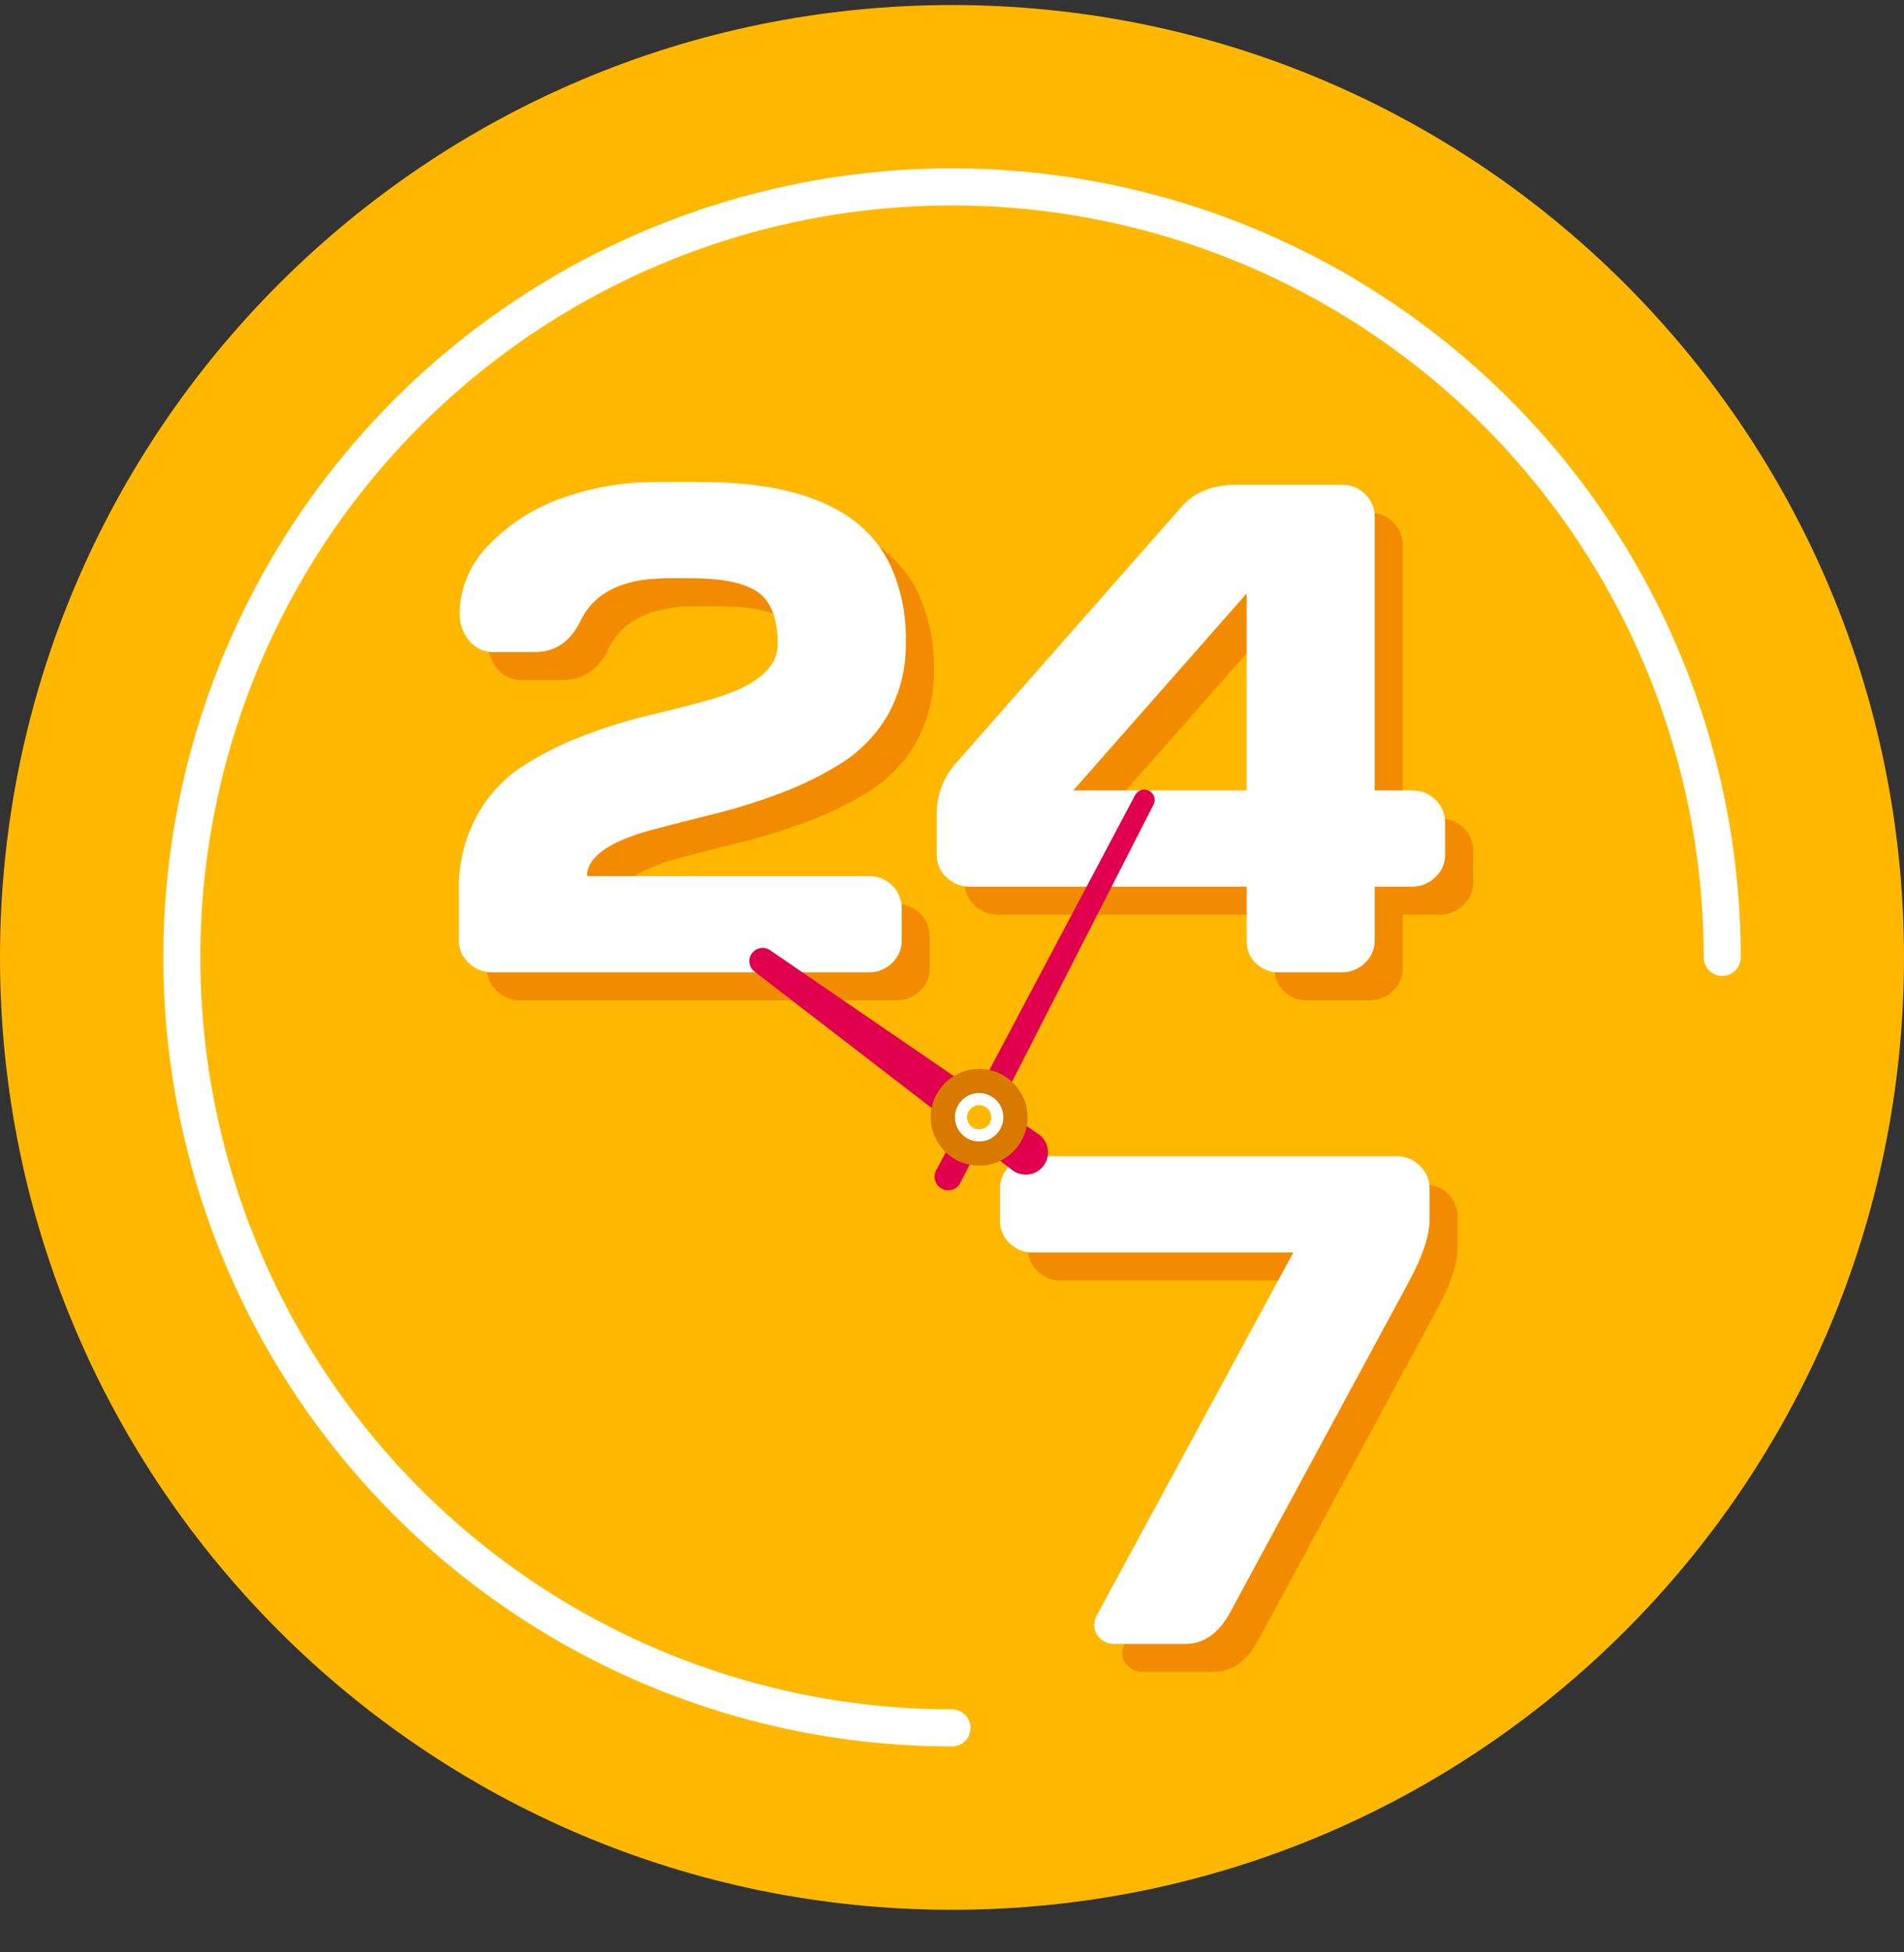 <svg width="40" height="41" viewBox="0 0 40 41" fill="none" xmlns="http://www.w3.org/2000/svg">
<rect x="0" y="0" width="40" height="41" fill="#333333" stroke="none"/>
<g clip-path="url(#clip0)">
<path d="M20 40.106C31.046 40.106 40 31.152 40 20.106C40 9.06 31.046 0.106 20 0.106C8.954 0.106 0 9.06 0 20.106C0 31.152 8.954 40.106 20 40.106Z" fill="#FFB700"/>
<path d="M21.596 26.22V25.549C21.596 25.459 21.614 25.37 21.649 25.288C21.685 25.206 21.738 25.131 21.804 25.071C21.867 25.007 21.943 24.956 22.026 24.922C22.11 24.887 22.199 24.87 22.289 24.871H29.936C30.026 24.87 30.115 24.887 30.198 24.922C30.28 24.956 30.355 25.007 30.418 25.071C30.483 25.132 30.535 25.206 30.57 25.289C30.605 25.371 30.623 25.46 30.622 25.549V26.206C30.622 26.534 30.477 26.968 30.186 27.506L26.438 34.439C26.195 34.886 25.883 35.11 25.502 35.11H24.038C23.96 35.117 23.882 35.104 23.811 35.07C23.74 35.037 23.679 34.985 23.635 34.92C23.596 34.859 23.576 34.788 23.575 34.716C23.575 34.643 23.594 34.572 23.631 34.51L27.759 26.891H22.289C22.198 26.894 22.107 26.877 22.023 26.844C21.938 26.81 21.861 26.759 21.797 26.695C21.732 26.634 21.681 26.56 21.647 26.479C21.612 26.397 21.595 26.309 21.596 26.22Z" fill="#F38B00"/>
<path d="M10.229 20.336V19.294C10.215 18.747 10.345 18.205 10.604 17.723C10.834 17.302 11.164 16.944 11.564 16.681C11.974 16.419 12.409 16.201 12.864 16.031C13.331 15.853 13.809 15.706 14.296 15.592C14.774 15.48 15.208 15.367 15.599 15.253C16.484 14.986 16.927 14.608 16.927 14.117C16.927 13.584 16.789 13.22 16.513 13.025C16.236 12.83 15.77 12.732 15.113 12.732H14.606C13.688 12.732 13.083 13.025 12.793 13.61C12.578 14.058 12.257 14.282 11.829 14.282H10.979C10.875 14.287 10.771 14.267 10.677 14.223C10.582 14.18 10.5 14.114 10.436 14.032C10.312 13.878 10.244 13.687 10.243 13.489C10.246 13.215 10.302 12.945 10.409 12.693C10.516 12.441 10.672 12.213 10.868 12.022C11.301 11.576 11.833 11.239 12.421 11.04C13.043 10.821 13.697 10.71 14.356 10.711H15.32C17.41 10.711 18.733 11.292 19.29 12.454C19.518 12.953 19.63 13.497 19.619 14.046C19.635 14.584 19.507 15.117 19.247 15.588C19.014 15.997 18.686 16.343 18.29 16.599C17.88 16.859 17.443 17.075 16.987 17.245C16.52 17.422 16.042 17.571 15.556 17.691C15.08 17.808 14.647 17.918 14.256 18.023C13.366 18.271 12.921 18.592 12.921 18.987H18.847C18.937 18.986 19.026 19.002 19.109 19.036C19.193 19.07 19.268 19.119 19.332 19.183C19.396 19.246 19.447 19.321 19.481 19.404C19.515 19.487 19.533 19.576 19.533 19.665V20.336C19.534 20.425 19.517 20.514 19.482 20.595C19.446 20.677 19.395 20.751 19.329 20.811C19.266 20.874 19.191 20.924 19.108 20.958C19.025 20.992 18.937 21.009 18.847 21.008H10.922C10.832 21.008 10.743 20.991 10.659 20.958C10.576 20.924 10.5 20.874 10.436 20.811C10.37 20.751 10.317 20.678 10.282 20.596C10.246 20.514 10.228 20.426 10.229 20.336Z" fill="#F38B00"/>
<path d="M20.266 18.537V17.687C20.264 17.273 20.423 16.874 20.709 16.574L25.428 11.211C25.69 10.921 26.061 10.774 26.542 10.769H28.777C28.869 10.767 28.959 10.783 29.044 10.818C29.129 10.852 29.206 10.903 29.27 10.969C29.334 11.03 29.385 11.105 29.419 11.187C29.454 11.269 29.471 11.358 29.47 11.447V17.188H30.255C30.347 17.186 30.438 17.202 30.522 17.237C30.607 17.271 30.684 17.322 30.748 17.388C30.812 17.449 30.863 17.524 30.897 17.606C30.932 17.688 30.949 17.777 30.948 17.866V18.537C30.949 18.626 30.931 18.715 30.895 18.797C30.86 18.879 30.807 18.952 30.741 19.012C30.677 19.075 30.601 19.125 30.517 19.159C30.434 19.192 30.345 19.209 30.255 19.208H29.47V20.336C29.471 20.426 29.453 20.514 29.417 20.596C29.382 20.678 29.329 20.751 29.263 20.811C29.199 20.874 29.123 20.924 29.04 20.958C28.956 20.991 28.867 21.009 28.777 21.008H27.449C27.361 21.009 27.274 20.993 27.193 20.961C27.111 20.928 27.037 20.88 26.974 20.818C26.911 20.759 26.86 20.686 26.826 20.605C26.793 20.525 26.776 20.438 26.778 20.351V19.208H20.959C20.869 19.209 20.78 19.192 20.696 19.159C20.613 19.125 20.537 19.075 20.473 19.012C20.407 18.952 20.354 18.879 20.319 18.797C20.283 18.715 20.265 18.626 20.266 18.537ZM23.137 17.188H26.778V13.053L23.137 17.188Z" fill="#F38B00"/>
<path d="M21.008 25.632V24.961C21.007 24.871 21.025 24.782 21.061 24.699C21.096 24.617 21.149 24.543 21.215 24.482C21.279 24.418 21.354 24.368 21.438 24.333C21.521 24.299 21.61 24.282 21.701 24.282H29.348C29.437 24.281 29.526 24.299 29.609 24.333C29.692 24.367 29.767 24.418 29.83 24.482C29.895 24.544 29.947 24.618 29.982 24.7C30.017 24.782 30.034 24.871 30.033 24.961V25.617C30.033 25.946 29.888 26.379 29.598 26.917L25.849 33.85C25.606 34.297 25.294 34.521 24.914 34.521H23.45C23.372 34.529 23.293 34.515 23.222 34.482C23.151 34.449 23.091 34.397 23.047 34.332C23.008 34.271 22.987 34.2 22.987 34.127C22.986 34.055 23.006 33.983 23.043 33.921L27.17 26.303H21.701C21.61 26.305 21.519 26.289 21.434 26.255C21.349 26.221 21.273 26.171 21.208 26.107C21.144 26.046 21.093 25.972 21.058 25.89C21.024 25.808 21.007 25.72 21.008 25.632Z" fill="white"/>
<path d="M9.641 19.748V18.705C9.627 18.158 9.756 17.617 10.016 17.135C10.245 16.714 10.575 16.356 10.976 16.092C11.385 15.83 11.821 15.613 12.275 15.442C12.742 15.264 13.221 15.118 13.707 15.003C14.185 14.892 14.62 14.778 15.01 14.664C15.896 14.398 16.338 14.019 16.338 13.529C16.338 12.996 16.2 12.632 15.924 12.436C15.648 12.241 15.181 12.144 14.525 12.144H14.018C13.099 12.144 12.494 12.436 12.204 13.022C11.99 13.469 11.668 13.693 11.24 13.693H10.39C10.287 13.698 10.183 13.678 10.088 13.635C9.994 13.591 9.911 13.525 9.848 13.443C9.724 13.289 9.656 13.098 9.655 12.9C9.657 12.627 9.713 12.356 9.821 12.104C9.928 11.852 10.084 11.624 10.28 11.433C10.712 10.987 11.245 10.651 11.833 10.451C12.454 10.232 13.109 10.121 13.768 10.123H14.732C16.821 10.123 18.145 10.704 18.702 11.865C18.93 12.364 19.042 12.909 19.03 13.457C19.046 13.995 18.918 14.528 18.659 15C18.425 15.408 18.097 15.755 17.702 16.01C17.291 16.27 16.855 16.487 16.399 16.656C15.931 16.834 15.453 16.983 14.967 17.102C14.491 17.219 14.058 17.33 13.668 17.434C12.778 17.682 12.333 18.003 12.333 18.398H18.259C18.349 18.397 18.438 18.414 18.521 18.448C18.604 18.481 18.68 18.531 18.744 18.594C18.808 18.657 18.858 18.732 18.892 18.815C18.927 18.898 18.945 18.987 18.944 19.077V19.748C18.946 19.837 18.928 19.925 18.893 20.007C18.858 20.089 18.806 20.162 18.741 20.223C18.678 20.286 18.602 20.336 18.52 20.369C18.437 20.403 18.348 20.42 18.259 20.419H10.333C10.243 20.42 10.154 20.403 10.071 20.369C9.988 20.336 9.912 20.286 9.848 20.223C9.782 20.163 9.729 20.089 9.693 20.008C9.658 19.926 9.64 19.837 9.641 19.748Z" fill="white"/>
<path d="M19.678 17.948V17.099C19.676 16.684 19.834 16.285 20.12 15.985L24.84 10.623C25.102 10.332 25.473 10.185 25.954 10.18H28.189C28.28 10.178 28.371 10.195 28.456 10.229C28.54 10.263 28.617 10.315 28.681 10.38C28.746 10.442 28.796 10.516 28.831 10.598C28.865 10.681 28.882 10.769 28.881 10.858V16.599H29.667C29.758 16.597 29.849 16.614 29.934 16.648C30.018 16.682 30.095 16.734 30.159 16.799C30.224 16.861 30.274 16.935 30.309 17.017C30.343 17.1 30.36 17.188 30.359 17.277V17.949C30.36 18.038 30.343 18.126 30.307 18.208C30.271 18.29 30.218 18.363 30.152 18.423C30.088 18.486 30.012 18.536 29.929 18.57C29.846 18.604 29.756 18.621 29.667 18.62H28.881V19.748C28.882 19.837 28.864 19.926 28.829 20.008C28.793 20.089 28.74 20.163 28.674 20.223C28.61 20.286 28.534 20.336 28.451 20.369C28.368 20.403 28.279 20.42 28.189 20.419H26.861C26.773 20.421 26.686 20.405 26.604 20.372C26.523 20.34 26.448 20.291 26.386 20.23C26.322 20.17 26.272 20.097 26.238 20.017C26.204 19.936 26.188 19.849 26.189 19.762V18.62H20.37C20.28 18.621 20.191 18.604 20.108 18.57C20.024 18.536 19.949 18.486 19.885 18.423C19.819 18.363 19.766 18.29 19.73 18.208C19.694 18.126 19.677 18.038 19.678 17.948ZM22.548 16.599H26.189V12.465L22.548 16.599Z" fill="white"/>
<path d="M19.788 24.965C19.755 24.947 19.725 24.923 19.701 24.894C19.677 24.865 19.659 24.832 19.648 24.796C19.636 24.76 19.632 24.722 19.636 24.684C19.639 24.647 19.65 24.61 19.668 24.577L23.847 16.697C23.874 16.646 23.92 16.608 23.975 16.591C24.029 16.574 24.089 16.579 24.14 16.606C24.191 16.632 24.229 16.678 24.247 16.733C24.264 16.787 24.259 16.847 24.233 16.898L20.175 24.841C20.158 24.875 20.134 24.905 20.105 24.929C20.077 24.953 20.043 24.972 20.008 24.983C19.972 24.995 19.934 24.999 19.896 24.996C19.858 24.993 19.822 24.982 19.788 24.965Z" fill="#E0004D"/>
<path d="M21.928 24.475H21.928C21.891 24.526 21.845 24.568 21.791 24.6C21.738 24.633 21.679 24.654 21.617 24.663C21.555 24.672 21.492 24.668 21.432 24.652C21.371 24.636 21.315 24.609 21.265 24.571L15.851 20.403C15.794 20.359 15.756 20.294 15.746 20.223C15.736 20.151 15.754 20.078 15.796 20.02C15.839 19.962 15.902 19.922 15.973 19.91C16.045 19.897 16.118 19.913 16.178 19.954L21.814 23.815C21.866 23.851 21.91 23.896 21.943 23.948C21.977 24.001 22 24.06 22.01 24.121C22.021 24.183 22.019 24.246 22.005 24.306C21.991 24.367 21.965 24.425 21.928 24.475Z" fill="#E0004D"/>
<path d="M20.57 24.479C21.132 24.479 21.587 24.024 21.587 23.462C21.587 22.901 21.132 22.447 20.57 22.447C20.009 22.447 19.554 22.901 19.554 23.462C19.554 24.024 20.009 24.479 20.57 24.479Z" fill="#D87900"/>
<path d="M20.57 23.971C20.851 23.971 21.078 23.743 21.078 23.462C21.078 23.182 20.851 22.954 20.57 22.954C20.29 22.954 20.062 23.182 20.062 23.462C20.062 23.743 20.29 23.971 20.57 23.971Z" fill="white"/>
<path d="M20.57 23.716C20.711 23.716 20.824 23.603 20.824 23.462C20.824 23.322 20.711 23.209 20.57 23.209C20.43 23.209 20.316 23.322 20.316 23.462C20.316 23.603 20.43 23.716 20.57 23.716Z" fill="#FFB700"/>
<path d="M20 36.676C16.723 36.676 13.519 35.704 10.794 33.883C8.069 32.062 5.946 29.474 4.692 26.447C3.438 23.419 3.109 20.087 3.749 16.873C4.388 13.659 5.966 10.706 8.284 8.389C10.601 6.072 13.554 4.494 16.768 3.854C19.982 3.215 23.314 3.543 26.341 4.797C29.369 6.052 31.957 8.175 33.778 10.9C35.598 13.625 36.57 16.829 36.57 20.106C36.57 20.209 36.529 20.308 36.456 20.381C36.383 20.454 36.284 20.495 36.181 20.495C36.078 20.495 35.979 20.454 35.906 20.381C35.833 20.308 35.792 20.209 35.792 20.106C35.792 16.983 34.866 13.93 33.13 11.332C31.395 8.736 28.929 6.712 26.044 5.516C23.158 4.321 19.983 4.008 16.919 4.617C13.856 5.227 11.043 6.731 8.834 8.939C6.625 11.148 5.121 13.961 4.512 17.025C3.903 20.088 4.215 23.263 5.41 26.149C6.606 29.034 8.63 31.5 11.226 33.236C13.823 34.971 16.877 35.897 20 35.897C20.103 35.897 20.202 35.938 20.275 36.011C20.348 36.084 20.389 36.183 20.389 36.286C20.389 36.39 20.348 36.489 20.275 36.562C20.202 36.635 20.103 36.676 20 36.676Z" fill="white"/>
</g>
<defs>
<clipPath id="clip0">
<rect width="40" height="40" fill="white" transform="translate(0 0.106)"/>
</clipPath>
</defs>
</svg>
